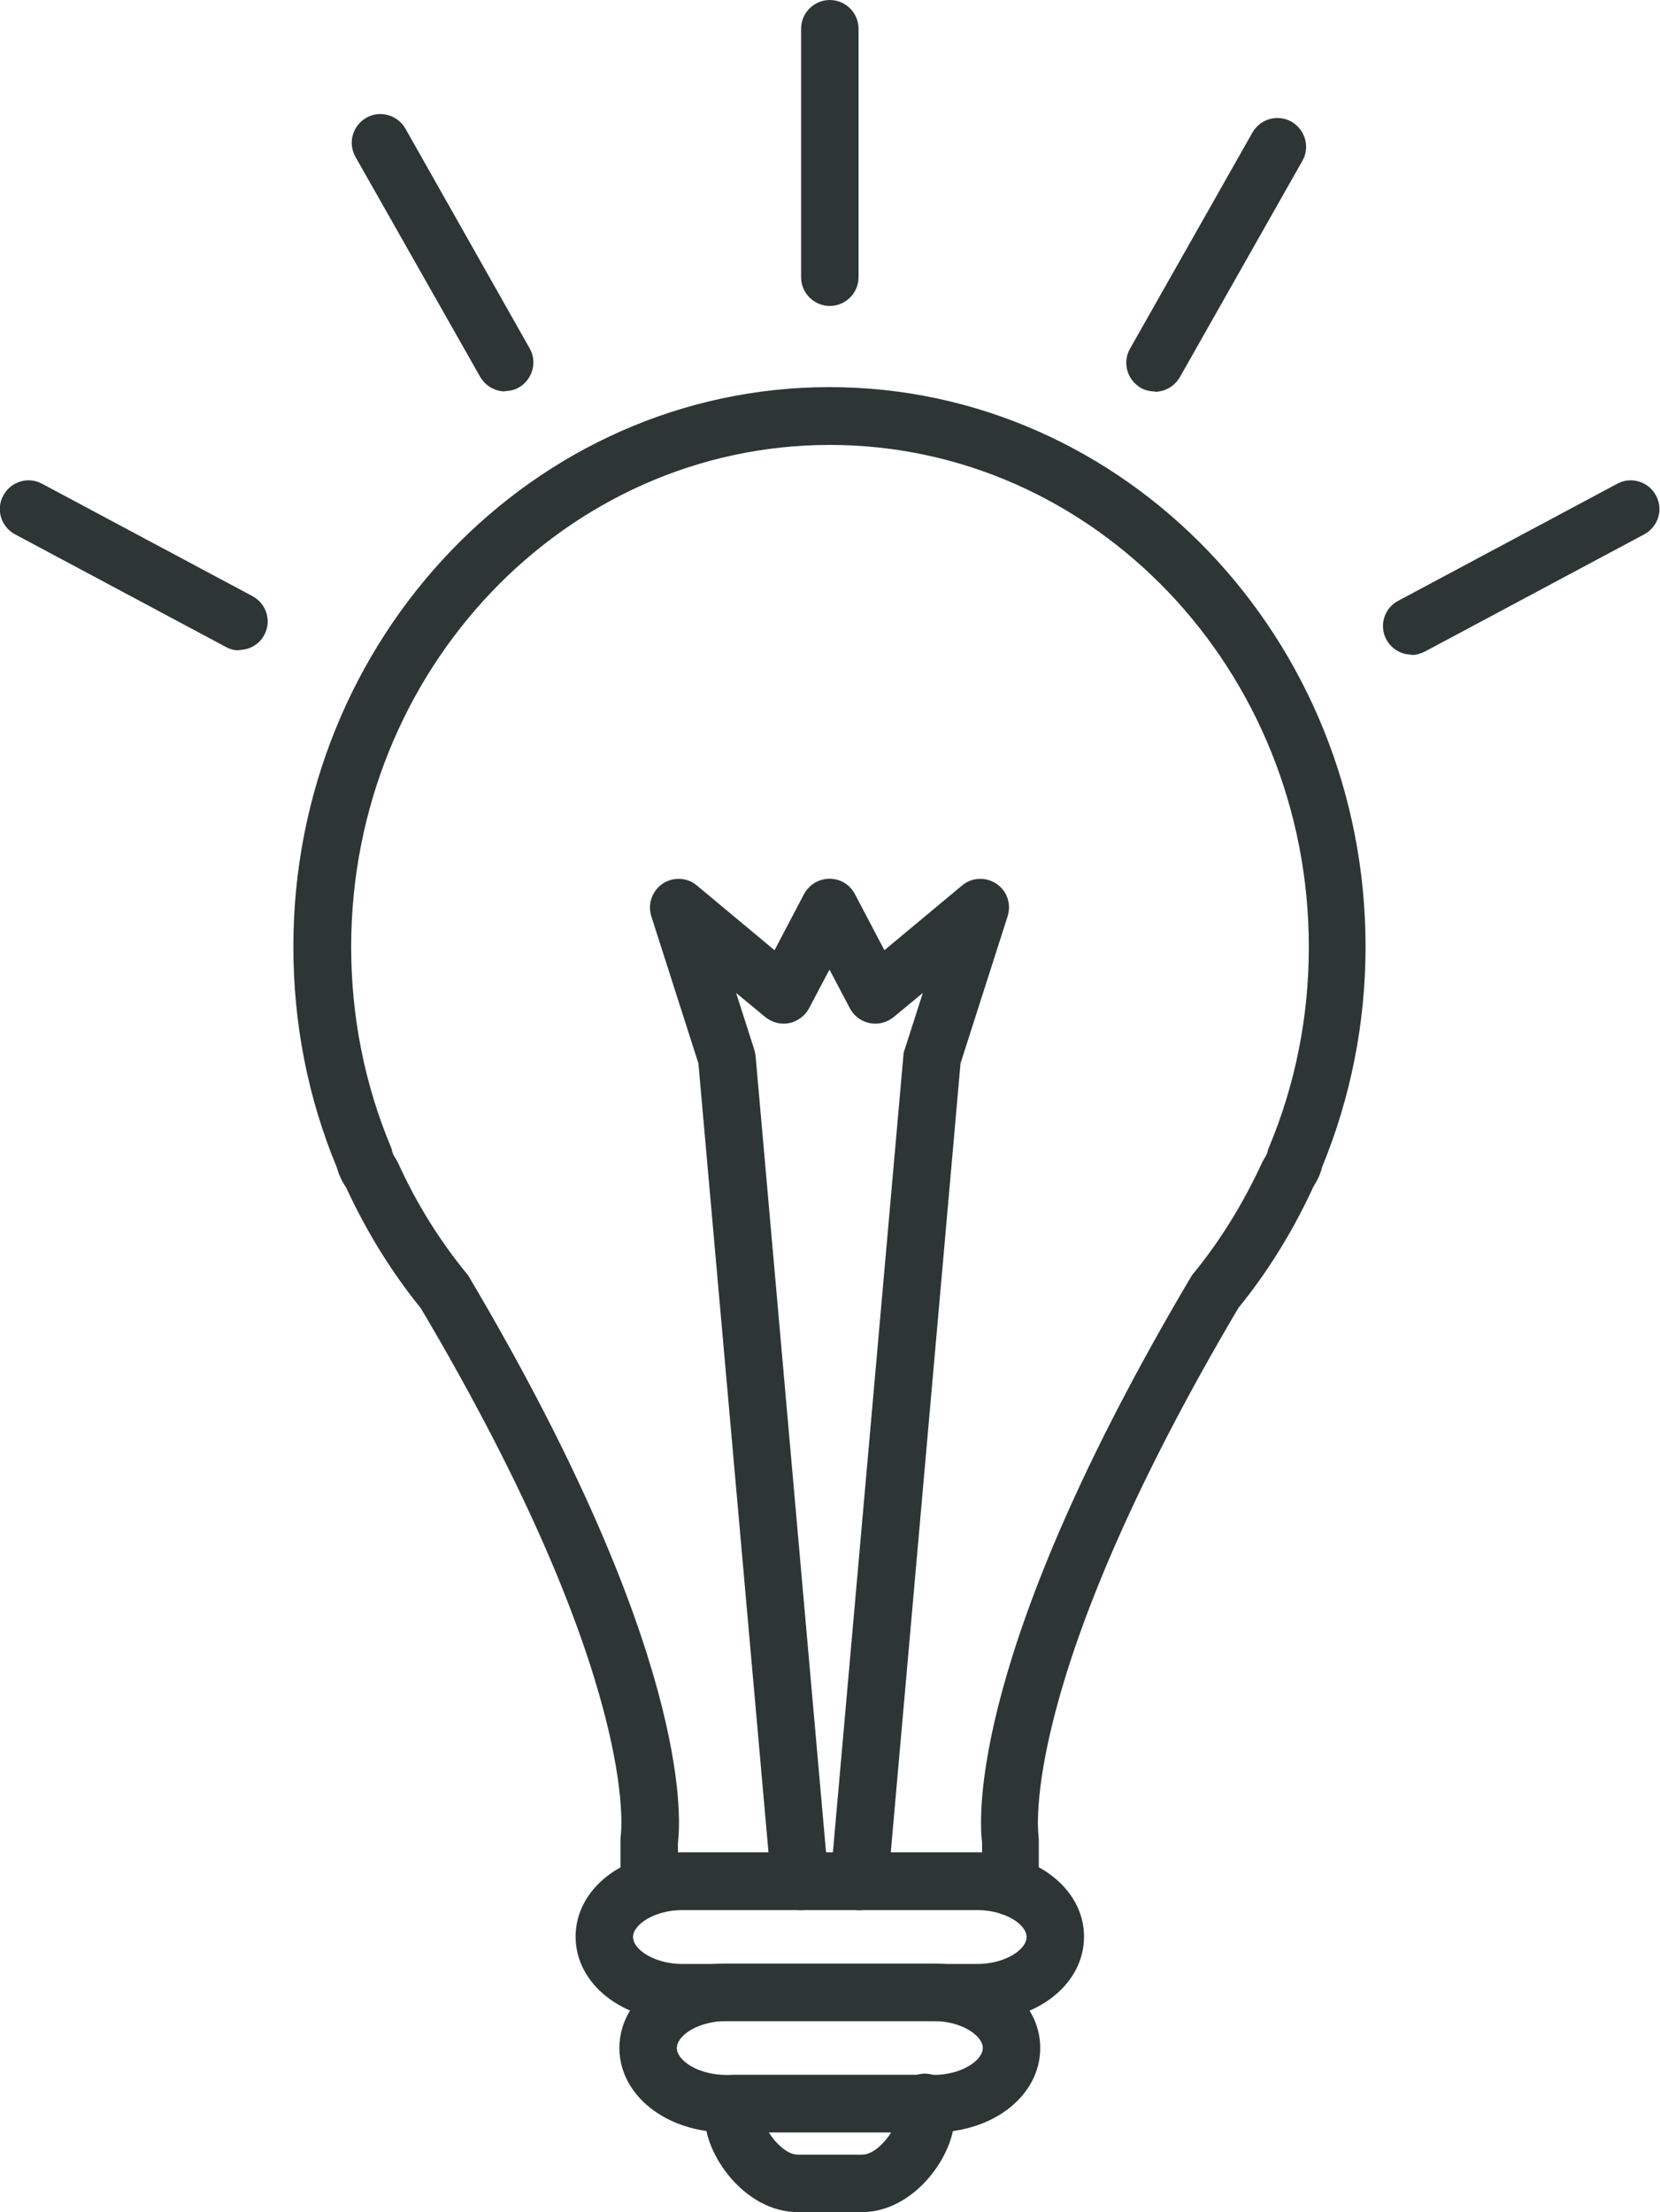 <?xml version="1.0" encoding="UTF-8"?>
<svg id="a" xmlns="http://www.w3.org/2000/svg" xmlns:xlink="http://www.w3.org/1999/xlink" viewBox="0 0 46.23 61.6">
  <defs>
    <style>
      .c {
        fill: none;
      }

      .d {
        fill: #2e3635;
      }

      .e {
        clip-path: url(#b);
      }
    </style>
    <clipPath id="b">
      <rect class="c" width="46.23" height="61.6"/>
    </clipPath>
  </defs>
  <g class="e">
    <path class="d" d="M28.15,53.34c-.44,0-.8-.36-.8-.8v-1.23c-.09-.71-.34-5.35,5.81-15.74.02-.03.04-.07.07-.1.76-.93,1.4-1.97,1.92-3.1.02-.04.04-.07.06-.11.07-.11.08-.14.09-.19.01-.04.02-.08.04-.12.74-1.77,1.11-3.65,1.11-5.58,0-7.71-5.98-13.98-13.34-13.98s-13.33,6.27-13.33,13.98c0,1.93.37,3.81,1.11,5.58.01.03.03.07.03.11.02.06.03.09.05.12.02.03.09.15.11.19.51,1.13,1.16,2.17,1.92,3.1.03.03.05.06.07.1,6.15,10.39,5.9,15.03,5.81,15.74v1.22c0,.44-.36.8-.8.8s-.8-.36-.8-.8v-1.28s0-.1.01-.15c0-.03.59-4.27-5.57-14.67-.82-1.01-1.51-2.13-2.08-3.36-.01-.02-.02-.03-.02-.03-.13-.2-.2-.38-.24-.53-.81-1.95-1.21-4.02-1.21-6.15,0-8.59,6.7-15.58,14.93-15.58s14.93,6.99,14.93,15.58c0,2.12-.41,4.19-1.21,6.14-.05.2-.13.37-.24.54-.56,1.22-1.26,2.36-2.09,3.38-6.15,10.4-5.57,14.64-5.57,14.68,0,.04.01.09.01.14v1.28c0,.44-.36.8-.8.8"/>
    <path class="d" d="M22.28,53.19c-.41,0-.76-.31-.8-.73l-2.03-22.85-1.31-4.09c-.11-.34.02-.71.31-.91.3-.2.69-.18.96.05l2.16,1.8.82-1.56c.14-.26.41-.43.71-.43s.57.16.71.43l.82,1.56,2.16-1.8c.27-.23.66-.25.96-.05.3.2.42.57.31.91l-1.31,4.09-2.02,22.85c-.04.44-.43.77-.87.73-.44-.04-.77-.43-.73-.87l2.03-22.94c0-.06.02-.12.04-.17l.5-1.56-.81.67c-.18.15-.43.22-.67.17-.24-.05-.44-.2-.55-.41l-.57-1.08-.57,1.08c-.11.21-.32.36-.55.41-.24.05-.48-.02-.67-.17l-.81-.67.5,1.56c.02.06.03.11.04.17l2.03,22.94c.04.44-.29.83-.73.87-.02,0-.05,0-.07,0"/>
    <path class="d" d="M20.22,56.28c-.77,0-1.37.4-1.37.75s.6.75,1.37.75h5.78c.77,0,1.37-.4,1.37-.75s-.6-.75-1.37-.75h-5.78ZM26,59.38h-5.78c-1.66,0-2.97-1.03-2.97-2.35s1.3-2.35,2.97-2.35h5.78c1.66,0,2.97,1.03,2.97,2.35s-1.3,2.35-2.97,2.35"/>
    <path class="d" d="M21.41,59.38c.19.3.51.62.81.62h1.79c.3,0,.62-.32.81-.62h-3.41ZM24.01,61.6h-1.79c-1.48,0-2.59-1.6-2.59-2.63v-.39c0-.44.36-.8.8-.8h5.1c.48-.16,1.05.23,1.05.76v.43c0,1.04-1.11,2.63-2.58,2.63"/>
    <path class="d" d="M19,53.19c-.77,0-1.37.4-1.37.75s.6.75,1.37.75h8.22c.77,0,1.37-.4,1.37-.75s-.6-.75-1.37-.75h-8.22ZM27.22,56.28h-8.22c-1.66,0-2.97-1.03-2.97-2.35s1.3-2.35,2.97-2.35h8.22c1.66,0,2.97,1.03,2.97,2.35s-1.3,2.35-2.97,2.35"/>
    <path class="d" d="M23.11,8.52c-.44,0-.8-.36-.8-.8V.8C22.31.36,22.67,0,23.11,0s.8.36.8.8v6.92c0,.44-.36.8-.8.8"/>
    <path class="d" d="M32.16,10.9c-.13,0-.27-.03-.39-.1-.38-.22-.52-.71-.3-1.09l3.41-6.02c.22-.38.7-.52,1.09-.3.38.22.52.71.3,1.09l-3.41,6.02c-.15.26-.42.41-.7.41"/>
    <path class="d" d="M39.32,18.23c-.29,0-.56-.15-.71-.42-.21-.39-.06-.88.33-1.08l6.1-3.26c.39-.21.87-.06,1.08.33.21.39.06.87-.33,1.08l-6.1,3.26c-.12.06-.25.1-.38.1"/>
    <path class="d" d="M14.07,10.9c-.28,0-.55-.15-.7-.41l-3.47-6.12c-.22-.39-.08-.87.3-1.09.38-.22.87-.08,1.09.3l3.46,6.12c.22.38.08.87-.3,1.09-.12.07-.26.1-.39.1"/>
    <path class="d" d="M6.66,18.11c-.13,0-.26-.03-.38-.1L.42,14.88c-.39-.21-.54-.69-.33-1.08.21-.39.69-.54,1.08-.33l5.86,3.13c.39.21.54.69.33,1.08-.14.27-.42.42-.71.42"/>
  </g>
</svg>